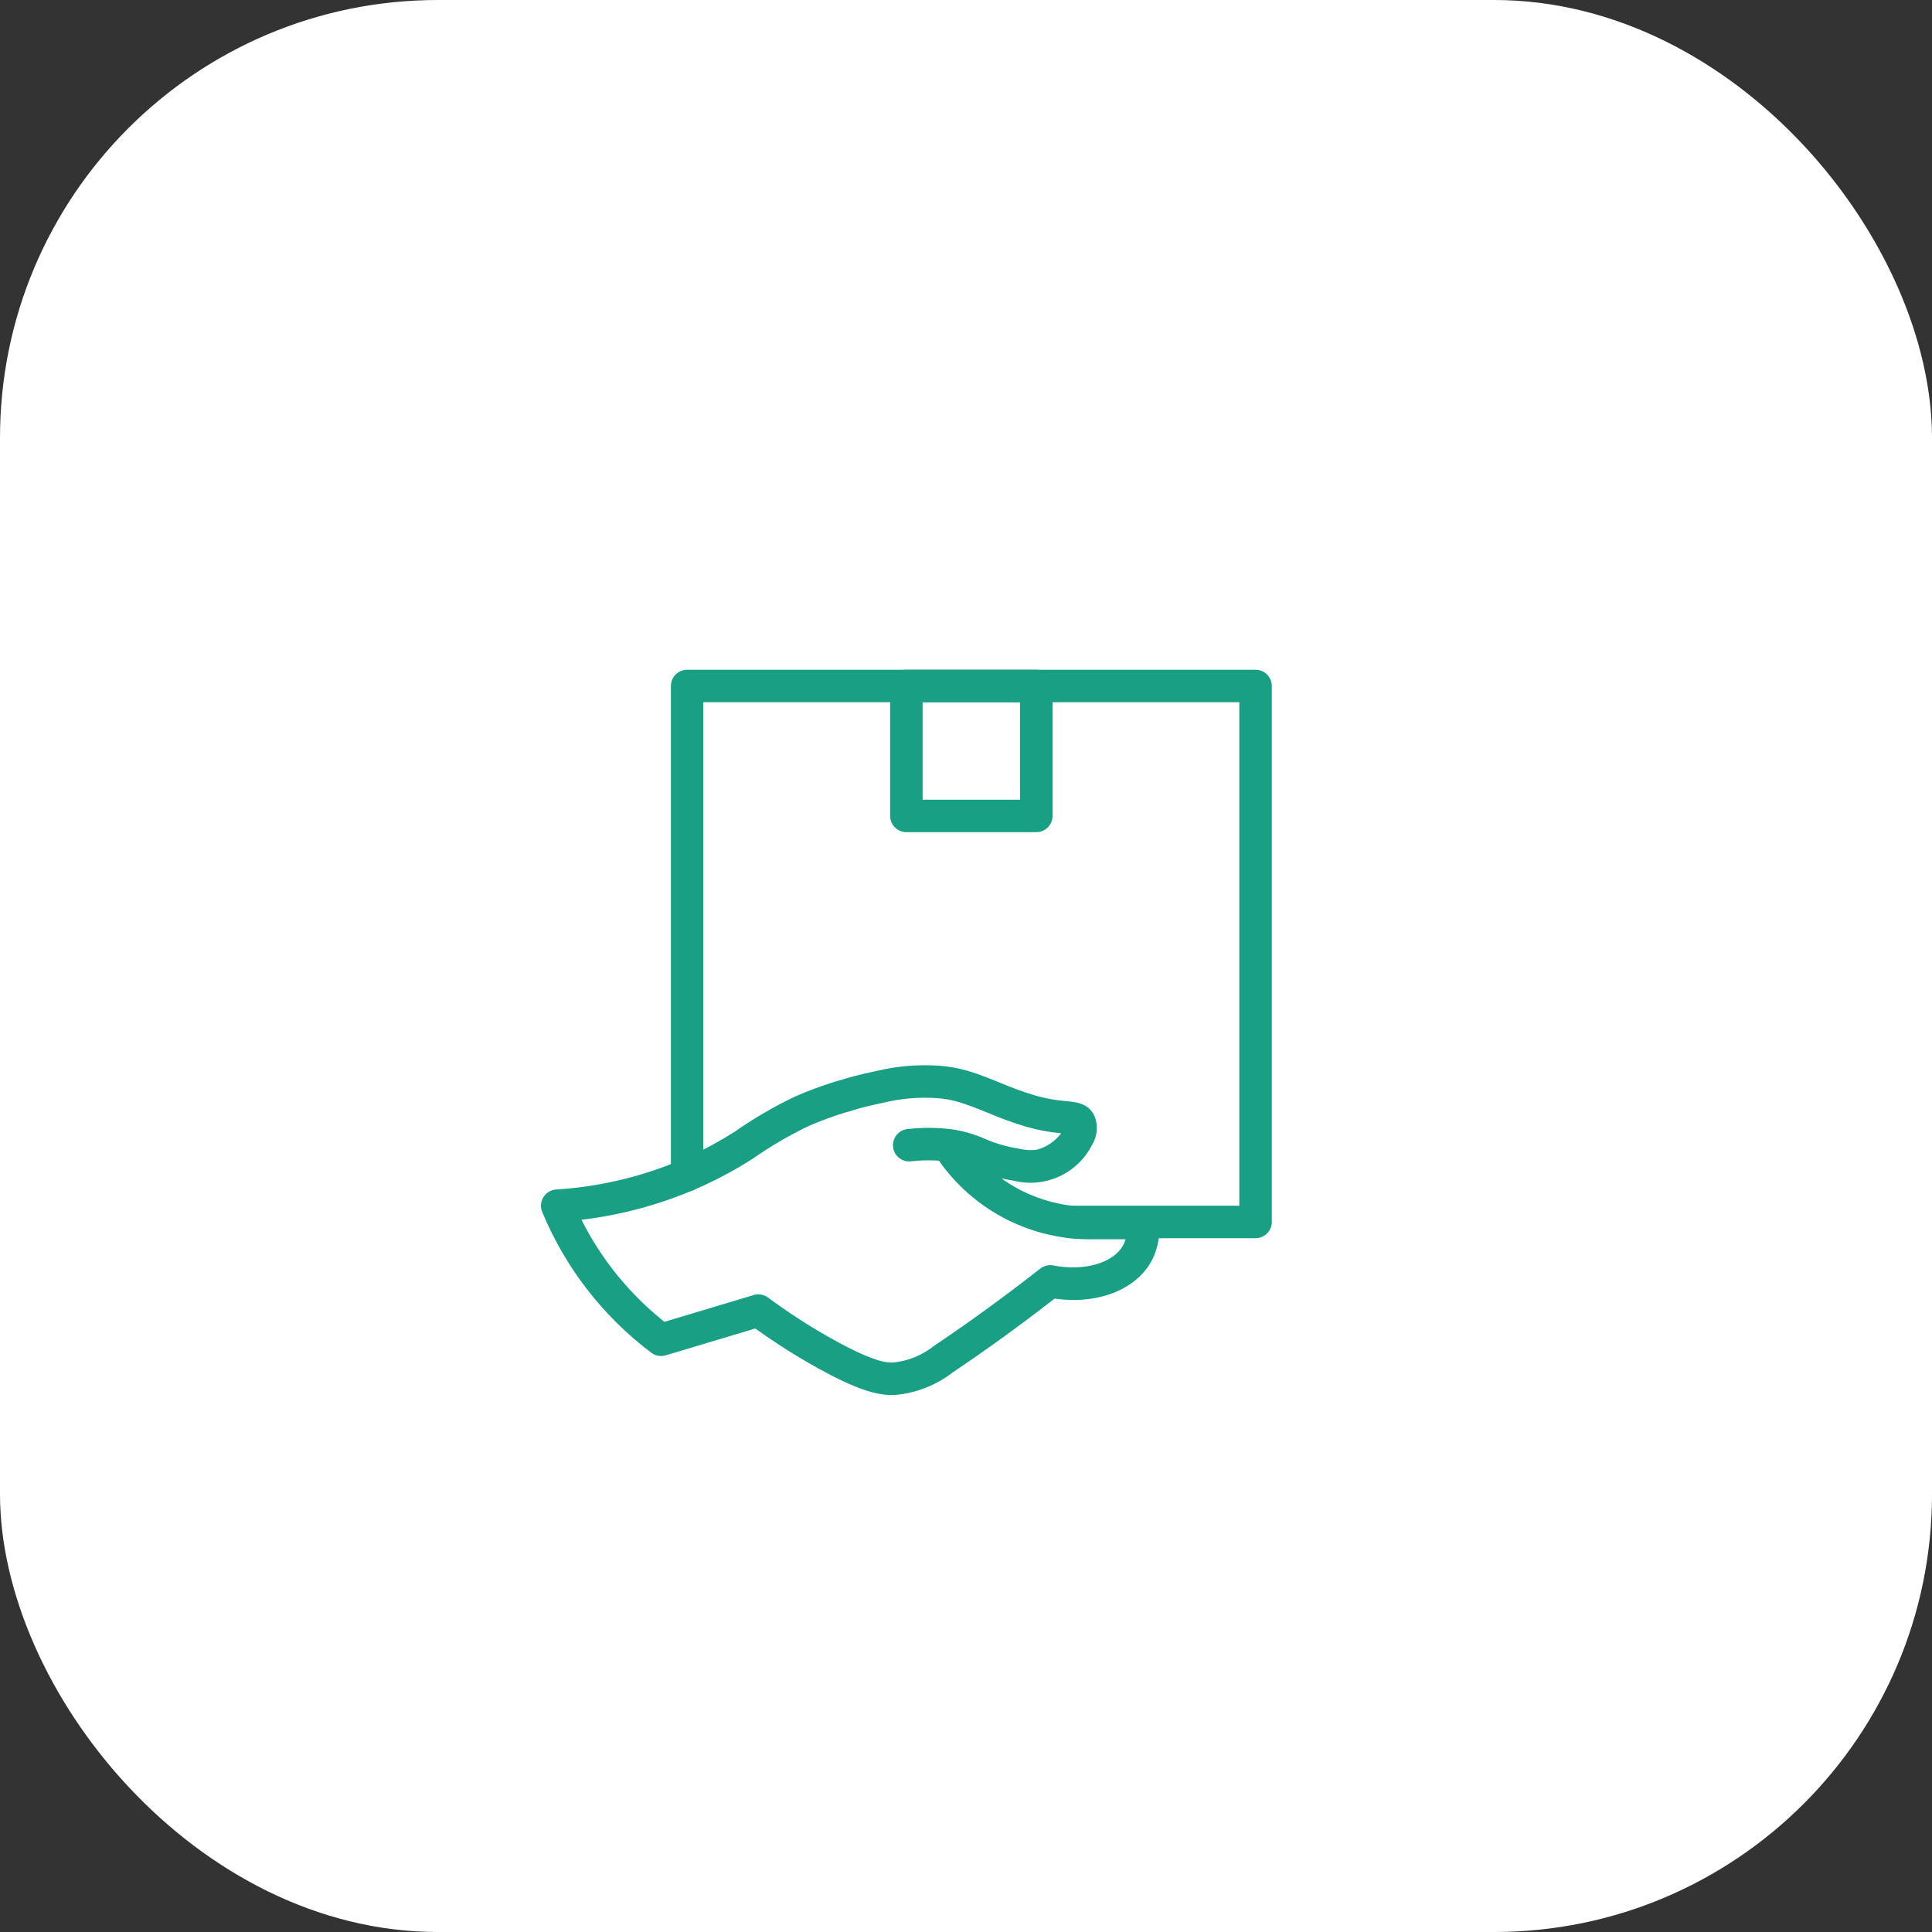 <?xml version="1.0" encoding="UTF-8"?> <svg xmlns="http://www.w3.org/2000/svg" width="75" height="75" viewBox="0 0 75 75" fill="none"><rect x="0" y="0" width="75" height="75" fill="#333333" stroke="none"/> <rect width="75" height="75" rx="17" fill="white"></rect> <path d="M34.617 54.154C34.025 54.154 33.277 53.954 31.779 53.129C30.929 52.66 30.108 52.139 29.321 51.571L25.844 52.614C25.749 52.642 25.649 52.648 25.552 52.631C25.454 52.613 25.363 52.573 25.284 52.514C23.409 51.103 21.947 49.215 21.048 47.048C21.01 46.955 20.994 46.855 21.002 46.755C21.01 46.655 21.042 46.559 21.095 46.473C21.148 46.388 21.22 46.317 21.306 46.265C21.392 46.214 21.489 46.183 21.589 46.177C23.414 46.063 25.203 45.61 26.863 44.843C27.439 44.574 27.998 44.267 28.534 43.925C29.276 43.405 30.061 42.948 30.88 42.56C31.386 42.339 31.903 42.148 32.43 41.986C32.477 41.973 32.557 41.952 32.659 41.921L32.765 41.889C32.866 41.857 32.96 41.828 33.184 41.77C33.396 41.715 33.682 41.645 34.035 41.573C34.835 41.381 35.659 41.314 36.479 41.373C36.846 41.4 37.208 41.465 37.561 41.568C38.029 41.708 38.448 41.879 38.853 42.044C39.289 42.23 39.735 42.392 40.188 42.528C40.58 42.641 40.981 42.713 41.386 42.745C41.788 42.784 42.289 42.832 42.505 43.362C42.57 43.542 42.593 43.734 42.573 43.923C42.552 44.113 42.489 44.296 42.387 44.458C42.111 44.996 41.661 45.425 41.11 45.675C40.559 45.925 39.94 45.981 39.353 45.835C39.179 45.808 39.02 45.778 38.875 45.744C39.092 45.9 39.319 46.041 39.554 46.166C40.447 46.636 41.446 46.871 42.455 46.848L44.358 46.848C44.514 46.848 44.665 46.906 44.781 47.01C44.897 47.115 44.97 47.259 44.985 47.414C45.048 47.924 44.959 48.44 44.73 48.9C44.131 50.061 42.631 50.651 40.94 50.411C39.616 51.441 38.28 52.408 36.967 53.289C36.329 53.78 35.563 54.079 34.761 54.151C34.714 54.153 34.666 54.154 34.617 54.154ZM29.44 50.247C29.575 50.247 29.707 50.29 29.816 50.371C30.635 50.979 31.494 51.531 32.388 52.024C34.026 52.927 34.478 52.902 34.694 52.891C35.269 52.83 35.814 52.604 36.264 52.242C37.625 51.33 39.01 50.322 40.381 49.248C40.452 49.192 40.535 49.152 40.623 49.131C40.711 49.109 40.802 49.108 40.891 49.125C42.103 49.361 43.247 49.023 43.609 48.322C43.644 48.254 43.672 48.182 43.692 48.108H42.47C41.292 48.135 40.127 47.87 39.076 47.338C38.026 46.805 37.123 46.022 36.448 45.057C36.178 45.039 35.907 45.039 35.637 45.058C35.523 45.066 35.429 45.076 35.366 45.083C35.201 45.102 35.034 45.054 34.903 44.95C34.772 44.846 34.688 44.695 34.669 44.529C34.65 44.363 34.697 44.196 34.8 44.065C34.904 43.934 35.055 43.85 35.221 43.83C35.297 43.821 35.41 43.81 35.55 43.8C35.99 43.77 36.432 43.78 36.87 43.829L36.882 43.831C37.347 43.89 37.801 44.017 38.23 44.207C38.649 44.391 39.091 44.519 39.544 44.589C39.769 44.646 40.003 44.662 40.234 44.635C40.618 44.536 40.957 44.31 41.195 43.993C40.737 43.953 40.283 43.868 39.841 43.741C39.344 43.592 38.856 43.415 38.378 43.212C37.983 43.05 37.61 42.899 37.2 42.776C36.931 42.698 36.654 42.649 36.375 42.63C35.674 42.582 34.97 42.642 34.287 42.808C33.961 42.875 33.697 42.939 33.501 42.99C33.308 43.04 33.228 43.065 33.141 43.092L33.021 43.129C32.901 43.165 32.808 43.19 32.77 43.2C32.304 43.345 31.846 43.515 31.398 43.709C30.645 44.069 29.923 44.491 29.239 44.97C28.648 45.349 28.032 45.689 27.395 45.986C25.87 46.693 24.242 47.154 22.573 47.351C23.346 48.89 24.445 50.242 25.792 51.313L29.259 50.273C29.318 50.255 29.379 50.246 29.44 50.247V50.247Z" fill="#199F84"></path> <path d="M48.741 48.067H41.547C41.38 48.067 41.219 48.001 41.101 47.882C40.983 47.764 40.916 47.604 40.916 47.437C40.916 47.269 40.983 47.109 41.101 46.991C41.219 46.872 41.38 46.806 41.547 46.806H48.11V27.261H27.304V45.621C27.304 45.788 27.238 45.948 27.12 46.067C27.002 46.185 26.841 46.251 26.674 46.251C26.507 46.251 26.346 46.185 26.228 46.067C26.11 45.948 26.044 45.788 26.044 45.621V26.631C26.044 26.463 26.11 26.303 26.228 26.185C26.346 26.066 26.507 26 26.674 26H48.741C48.908 26 49.069 26.066 49.187 26.185C49.305 26.303 49.371 26.463 49.371 26.631V47.437C49.371 47.604 49.305 47.764 49.187 47.882C49.069 48.001 48.908 48.067 48.741 48.067Z" fill="#199F84"></path> <path d="M40.23 32.305H35.186C35.018 32.305 34.858 32.238 34.74 32.12C34.622 32.002 34.555 31.842 34.555 31.674V26.631C34.555 26.463 34.622 26.303 34.74 26.185C34.858 26.066 35.018 26 35.186 26H40.23C40.397 26 40.557 26.066 40.675 26.185C40.794 26.303 40.86 26.463 40.86 26.631V31.674C40.86 31.842 40.794 32.002 40.675 32.12C40.557 32.238 40.397 32.305 40.23 32.305ZM35.816 31.044H39.599V27.261H35.816V31.044Z" fill="#199F84"></path> </svg> 